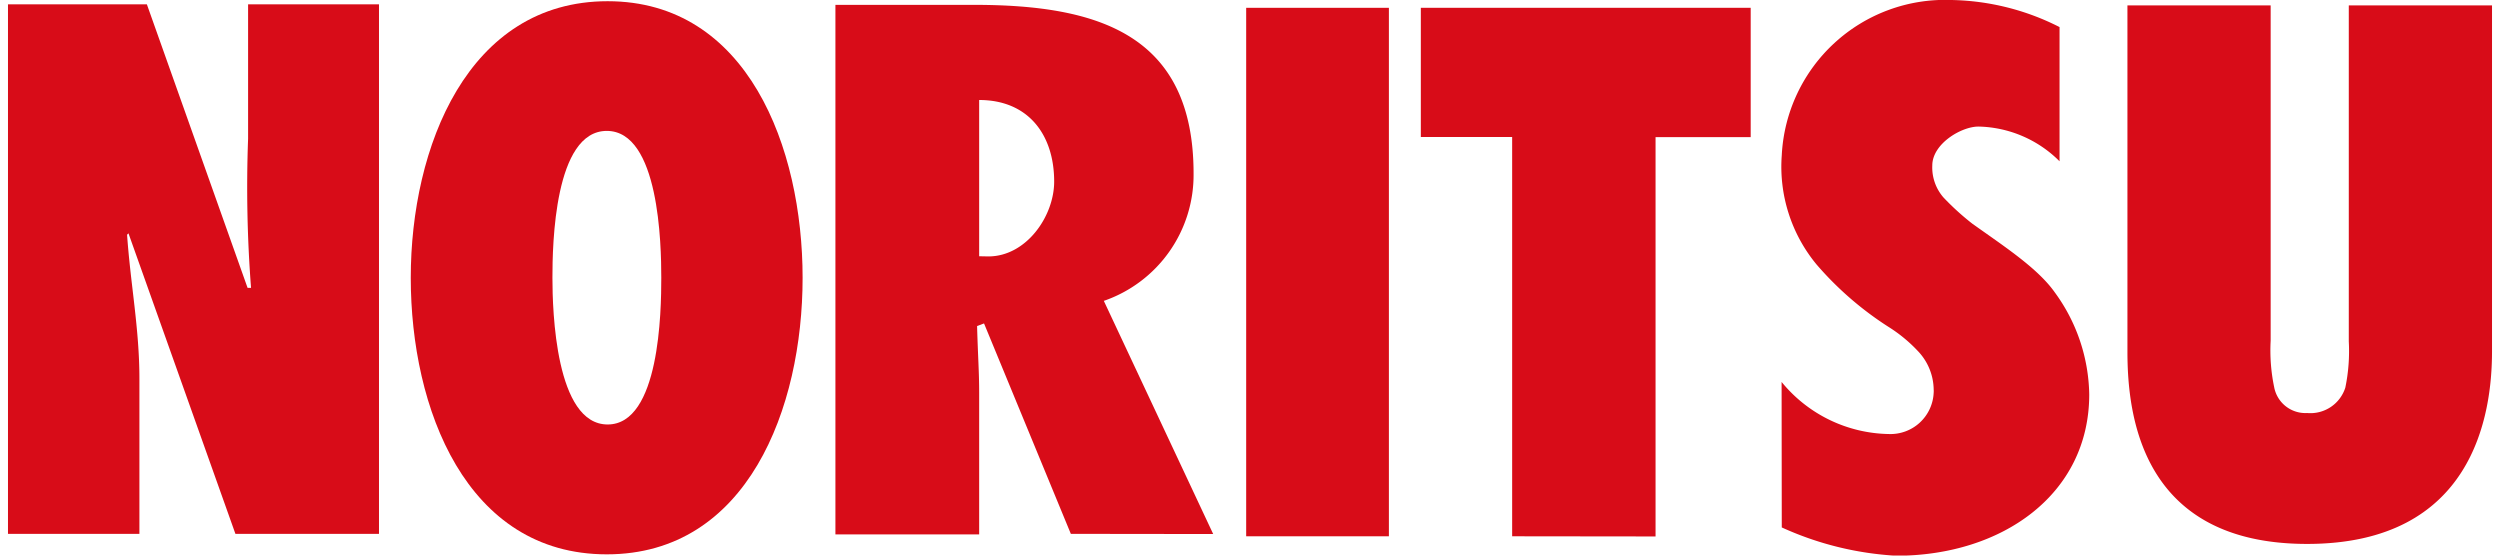 <svg xmlns="http://www.w3.org/2000/svg" viewBox="0 0 144 32" fill="#d80c18" width="144" height="32">
  <path id="n" d="M.46.25h8l5.8,16.33.2,0A75.67,75.67,0,0,1,14.29,8V.25h7.54v30.5H13.56L7.4,13.44l-.08.08c.2,2.87.71,5.42.71,8.29v8.94H.46Z"/>
  <path id="o" d="M31.82,16c0-1.92.11-8.46,3.13-8.46s3.14,6.54,3.14,8.46S38,24.45,35,24.45,31.82,17.91,31.82,16Zm-8.16,0c0,7.51,3.18,15.93,11.29,15.93S46.23,23.5,46.23,16,43.06.07,35,.07,23.66,8.48,23.66,16Z"/>
  <path id="r" d="M56.4,14.76v-9c2.83,0,4.32,2,4.32,4.7,0,2-1.61,4.31-3.79,4.31Zm13.48,16-6.3-13.43A7.67,7.67,0,0,0,68.75,10c0-8-5.47-9.72-12.63-9.72h-8v30.5H56.4V22.62c0-1.2-.07-2.05-.12-3.84l.4-.15,5,12.12Z"/>
  <path id="i" d="M71.78,30.89V.45H80V30.89Z"/>
  <path id="t" d="M87.1,30.89v-23H81.84V.45h19V7.9H95.36v23Z"/>
  <path id="s" d="M102.62,22A8.14,8.14,0,0,0,108.79,25a2.49,2.49,0,0,0,2.59-2.39,1,1,0,0,0,0-.17,3.27,3.27,0,0,0-.92-2.23,8.51,8.51,0,0,0-1.6-1.33,18.91,18.91,0,0,1-4.23-3.65,8.84,8.84,0,0,1-2-6.29A9.42,9.42,0,0,1,112.39,0a14.26,14.26,0,0,1,6.24,1.56V9.29a6.79,6.79,0,0,0-4.67-2c-1,0-2.66,1-2.66,2.24a2.63,2.63,0,0,0,.64,1.84,14.87,14.87,0,0,0,1.66,1.51c1.82,1.3,3.75,2.55,4.74,3.94a10.21,10.21,0,0,1,2,5.9c0,5.74-5,9.29-11.12,9.29a18.36,18.36,0,0,1-6.59-1.63Z"/>
  <path id="u" d="M143.54.31V20.25c0,3.68-1.1,11.08-10.65,11.08s-10.35-7.4-10.35-11.08V.31h8.25V19.62a10.36,10.36,0,0,0,.2,2.67,1.83,1.83,0,0,0,1.9,1.5,2.11,2.11,0,0,0,2.2-1.46,10.36,10.36,0,0,0,.2-2.67V.31Z"/>
</svg>
